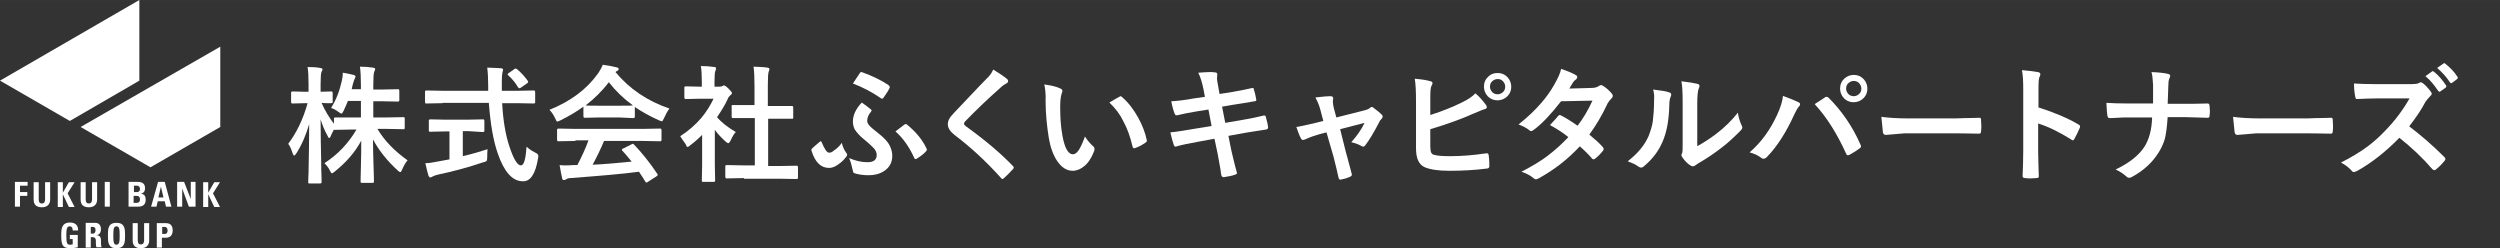 <?xml version="1.0" encoding="UTF-8"?><svg id="_レイヤー_1" xmlns="http://www.w3.org/2000/svg" width="277.85mm" height="27.59mm" viewBox="0 0 787.6 78.2"><rect x="0" y="0" width="787.6" height="78.2" fill="#333333" stroke="none"/><defs><style>.cls-1{fill:#fff;stroke-width:0px;}</style></defs><polygon class="cls-1" points="0 25.4 22 38.1 43.9 25.4 43.9 0 0 25.4"/><polygon class="cls-1" points="25.4 40 47.4 52.7 69.4 40 69.4 14.7 25.4 40"/><path class="cls-1" d="m4.7,65.1v-7.8h4v1.2h-2.4v2h2.3v1.2h-2.3v3.4h-1.6Z"/><path class="cls-1" d="m15.8,57.4v5.5c0,1.2-.7,2.4-2.6,2.4-1.8,0-2.6-.9-2.6-2.4v-5.5h1.6v5.4c0,1,.4,1.3,1,1.3.7,0,1-.5,1-1.3v-5.4s1.6,0,1.6,0Z"/><path class="cls-1" d="m21.7,57.4h1.8l-2.2,3.5,2.2,4.3h-1.8l-1.9-4h0v4h-1.6v-7.8h1.6v3.3h0l1.9-3.3Z"/><path class="cls-1" d="m30.6,57.4v5.5c0,1.2-.7,2.4-2.6,2.4-1.8,0-2.6-.9-2.6-2.4v-5.5h1.6v5.4c0,1,.4,1.3,1,1.3.7,0,1-.5,1-1.3v-5.4s1.6,0,1.6,0Z"/><path class="cls-1" d="m33,65.1v-7.8h1.6v7.8h-1.6Z"/><path class="cls-1" d="m40.5,65.1v-7.8h2.9c1.2,0,2.3.4,2.3,2,0,.9-.4,1.5-1.3,1.7h0c1.2.2,1.5.9,1.5,2,0,2-1.7,2.1-2.4,2.1h-3Zm1.6-4.6h1.1c.4,0,.9-.2.9-1,0-.6-.4-1-.9-1h-1v2h-.1Zm0,3.4h.9c.3,0,1.1,0,1.1-1.1,0-.7-.3-1.1-1.1-1.1h-.9v2.2Z"/><path class="cls-1" d="m47.6,65.1l2.2-7.8h2.1l2.1,7.8h-1.7l-.4-1.7h-2.2l-.4,1.7h-1.7Zm3.1-6.3h0l-.8,3.4h1.6l-.8-3.4Z"/><path class="cls-1" d="m55.8,65.1v-7.8h2.2l2.1,5.4h0v-5.4h1.5v7.8h-2.1l-2.1-5.7h0v5.7h-1.6Z"/><path class="cls-1" d="m67.5,57.4h1.8l-2.2,3.5,2.2,4.3h-1.8l-1.9-4h0v4h-1.6v-7.8h1.6v3.3h0l1.9-3.3Z"/><path class="cls-1" d="m22.9,72.7c0-.7-.1-1.4-1-1.4-1,0-1,1.4-1,2.9,0,2.4.2,2.9,1.2,2.9.3,0,.6-.1.8-.1v-1.7h-.9v-1.3h2.5v3.9c-.4.1-1.6.3-2.2.3-2.7,0-3-1.1-3-4.1,0-2,.1-4,2.8-4,1.6,0,2.6.9,2.5,2.5h-1.7v.1Z"/><path class="cls-1" d="m28.6,78h-1.6v-7.8h3c1.1,0,1.8.7,1.8,2,0,1-.4,1.7-1.4,1.9h0c.4,0,1.4.1,1.4,1.5,0,.5,0,2,.2,2.3h-1.6c-.2-.5-.2-1-.2-1.5,0-.9.1-1.7-1.2-1.7h-.4s0,3.3,0,3.3Zm0-4.4h.7c.6,0,.8-.6.8-1.1,0-.7-.3-1-.8-1h-.7v2.1Z"/><path class="cls-1" d="m34,74.2c0-2.1,0-4,2.7-4s2.7,2,2.7,4,0,4-2.7,4-2.7-2-2.7-4Zm3.7,0c0-2-.1-2.9-1-2.9s-1,.9-1,2.9.1,2.9,1,2.9c.9-.1,1-.9,1-2.9Z"/><path class="cls-1" d="m47,70.3v5.5c0,1.2-.7,2.4-2.6,2.4-1.8,0-2.6-.9-2.6-2.4v-5.5h1.6v5.4c0,1,.4,1.3,1,1.3.7,0,1-.5,1-1.3v-5.4h1.6Z"/><path class="cls-1" d="m49.4,70.3h2.9c1.5,0,2.1.9,2.1,2.3,0,.9-.3,2.3-2.2,2.3h-1.2v3.1h-1.6v-7.7Zm1.7,3.4h.9c.5,0,.8-.5.8-1,0-.6-.2-1.2-.9-1.2h-.8v2.2Z"/><path class="cls-1" d="m104.3,34c1.6-2.5,2.7-5.4,3.4-8.6.2-.9.3-1.7.3-2.5,1.2.2,2.3.4,3.4.7.4.1.6.3.6.5s-.1.4-.3.8c-.1.2-.3.7-.5,1.5-.1.2-.2.8-.4,1.7h2.9v-1.3c0-2.4-.1-4.3-.3-5.8,1.4,0,2.8.1,4.1.3.5.1.7.2.7.4s-.1.5-.3.9c-.2.4-.3,1.8-.3,4.2v1.4h2.9l4.8-.1c.2,0,.3,0,.4.1,0,.1.1.2.1.4v2.9c0,.2,0,.3-.1.4-.1,0-.2.1-.4.1l-4.8-.1h-2.9v5.1h4.1l5.4-.1c.3,0,.4.1.4.4v2.9c0,.2,0,.3-.1.4,0,.1-.1.1-.3.1l-5.4-.1h-2.8c2.2,3.7,5.4,7,9.5,9.9-.7.8-1.2,1.7-1.7,2.9-.2.5-.4.8-.6.8s-.5-.2-.8-.5c-3.4-3.1-6-6.4-7.8-9.8,0,2.7.1,5.7.2,9.2.1,2.7.1,4.1.1,4.1,0,.3-.1.4-.4.4h-3.4c-.3,0-.4-.1-.4-.4,0-.1,0-1.7.1-4.9.1-3,.1-5.7.1-8-1.9,3.6-4.7,6.8-8.3,9.7-.5.4-.8.6-.9.6-.2,0-.4-.3-.7-.9-.4-.9-1-1.6-1.7-2.3,4.2-2.7,7.6-6.3,10.1-10.6h-1.3l-5.4.1c-.2,0-.4,0-.4-.1-.5,1-.9,1.7-1,2.1-.2.4-.4.6-.5.6s-.3-.2-.5-.7c-.9-1.6-1.6-3.3-2.2-5.2,0,4.5.1,9.3.2,14.2,0,1.1,0,2.5.1,4.2v1.3c0,.2,0,.3-.1.4-.1,0-.2.1-.4.1h-3.2c-.2,0-.4,0-.4-.1-.1,0-.1-.2-.1-.4,0-.1,0-1.1.1-2.9.1-5.6.2-10.7.2-15.3-1,3.4-2.3,6.5-4.1,9.3-.3.4-.5.6-.6.6-.2,0-.3-.2-.5-.7-.4-1.2-.8-2.2-1.4-3,2.7-3.6,4.7-7.8,6.1-12.8h-.9l-3.8.1c-.2,0-.3,0-.4-.1,0-.1-.1-.2-.1-.4v-2.8c0-.2,0-.3.1-.4.1,0,.2-.1.4-.1l3.8.1h1.2v-2.4c0-2.4-.1-4.2-.3-5.4,1.6,0,2.9.1,4,.3.5.1.7.2.7.4s-.1.5-.3.8c-.2.4-.3,1.7-.3,3.9v2.4l3.3-.1c.2,0,.3,0,.4.1,0,.1.1.2.1.4v2.7c0,.2,0,.4-.1.4s-.2.1-.4.1h-.9c-.6,0-1.3,0-2.1-.1,1,2.3,2.3,4.5,3.9,6.6v-1.6c0-.3.1-.4.4-.4h8.1v-5.2h-4.1c-.3.8-.8,1.9-1.4,3.2-.3.5-.5.8-.6.8s-.5-.2-.9-.5c-.8-.6-1.5-1-2.4-1.3Z"/><path class="cls-1" d="m139.4,32.5l-5.1.1c-.2,0-.3,0-.3-.1,0,0-.1-.2-.1-.4v-3.1c0-.2,0-.4.1-.4s.1-.1.3-.1l5.1.1h14.4v-1.6c0-2.1-.1-4.1-.3-5.7,2,.1,3.5.1,4.4.2.4.1.6.2.6.5,0,.1-.1.3-.2.8-.1.4-.2,1.2-.2,2.5v3.3h4.9l5.1-.1c.2,0,.3,0,.4.1,0,.1.1.2.1.4v3.1c0,.2,0,.4-.1.4,0,0-.2.1-.4.1l-5.1-.1h-4.8c.3,5.6,1.1,10.1,2.3,13.7,1.3,3.9,2.5,5.9,3.6,5.9,1,0,1.5-2,1.8-5.9.6.6,1.4,1.2,2.6,1.8.5.3.8.4.9.6.1.1.2.3.2.5,0,.1,0,.4-.1.8-.8,4.9-2.4,7.3-4.8,7.2-3.3,0-5.9-3-7.9-8.8-1.4-4-2.3-9.3-2.8-15.9h-14.6v.1Zm8,8.8h-1.6v7.9c3-.7,5.6-1.5,7.8-2.2-.1.7-.1,1.6-.1,2.5,0,.7-.1,1.1-.2,1.2-.1.1-.4.3-1,.4-4.7,1.6-9.5,2.9-14.3,3.9-.8.2-1.4.4-1.7.6-.3.2-.6.3-.7.3-.3,0-.4-.2-.6-.5-.2-.7-.6-2.1-1-4,1.1,0,2.4-.2,3.8-.5l3.8-.7v-8.8h-1.4l-4.7.1c-.3,0-.4-.1-.4-.4v-3c0-.2,0-.4.1-.4s.2-.1.4-.1l4.7.1h7.1l4.7-.1c.2,0,.4,0,.4.1s.1.2.1.4v3c0,.2,0,.3-.1.4-.1,0-.2.1-.4.1l-4.7-.3Zm15.5-19.5c1.3,1.1,2.4,2.3,3.4,3.7.1.1.1.2.1.3s-.1.3-.4.5l-1.9,1.3c-.2.2-.4.2-.5.2s-.2-.1-.4-.3c-.8-1.4-1.8-2.6-3.1-3.8-.1-.1-.2-.2-.2-.3s.1-.2.4-.4l1.7-1.2c.2-.2.4-.2.5-.2s.2.1.4.2Z"/><path class="cls-1" d="m210.9,34.2c-.7.9-1.2,1.9-1.7,3-.3.7-.5,1-.7,1-.1,0-.4-.1-.9-.3-2.9-1.3-5.4-2.7-7.6-4.2v3c0,.2,0,.3-.1.4-.1,0-.2.1-.4.1l-4.5-.2h-6.2l-4.5.1c-.2,0-.3,0-.4-.1,0-.1-.1-.2-.1-.4v-3c-2.2,1.6-4.6,3-7.2,4.3-.5.2-.8.4-1,.4s-.4-.3-.7-1c-.5-1.1-1.1-2-1.8-2.7,6.7-2.7,11.8-6.5,15.4-11.6.6-.9,1.1-1.8,1.4-2.6,1.6.2,3.1.5,4.3.8.5.1.7.3.7.5,0,.3-.1.5-.4.6-.2.1-.4.2-.6.4,4.4,5.3,10,9.1,17,11.5Zm-29.6,10.2l-5.3.1c-.2,0-.4,0-.4-.1s-.1-.2-.1-.4v-3c0-.2,0-.3.1-.4.1,0,.2-.1.4-.1l5.3.1h21.3l5.3-.1c.2,0,.4,0,.4.1s.1.2.1.4v3c0,.2,0,.3-.1.4,0,0-.2.1-.4.1l-5.3-.1h-12.3c-1,2.4-2.2,4.9-3.6,7.5,4.2-.2,8.3-.6,12.3-1-1.2-1.5-2.2-2.6-2.9-3.4-.1-.1-.2-.2-.2-.3s.1-.3.4-.4l2.6-1.3c.2-.1.3-.2.4-.2s.3.1.4.2c2.5,2.6,5,5.7,7.4,9.3.1.1.1.2.1.3s-.1.3-.3.4l-2.8,1.8c-.2.2-.4.2-.5.2s-.2-.1-.3-.3c-.5-.9-1.2-1.9-2-3.1-5.2.7-12.4,1.3-21.6,2-.6,0-1.1.2-1.4.4-.2.2-.4.2-.7.2s-.5-.2-.5-.6c-.2-.9-.5-2.2-.8-4.1.6.1,1.3.1,1.9.1.7,0,1.5,0,2.4-.1h1.3c1.4-2.7,2.6-5.3,3.5-7.8h-4.1v.2Zm3.2-11.2c.5.1,1.9.1,4.4.1h6.2c2.3,0,3.7,0,4.3-.1-2.9-2.1-5.4-4.5-7.6-7.3-2.1,2.8-4.6,5.2-7.3,7.3Z"/><path class="cls-1" d="m214.3,42.9c2.5-1.6,4.7-3.5,6.6-5.7,1.6-1.9,2.9-4,3.9-6.1h-4.5l-4.2.1c-.2,0-.3,0-.4-.1,0-.1-.1-.2-.1-.4v-3c0-.2,0-.3.1-.4,0,0,.2-.1.4-.1l4.2.1h.8v-1.6c0-2.1-.1-3.8-.3-4.9,1.4,0,2.8.1,4.2.3.4,0,.6.2.6.4s-.1.5-.2.8c-.2.3-.3,1.4-.3,3.2v1.8h1.7c.3,0,.6-.1.8-.2l.4-.2c.3,0,.8.3,1.5,1s1.1,1.2,1.1,1.4-.1.4-.4.6c-.4.4-.8.8-.9,1.2-.9,2-2.1,3.9-3.4,5.8,1.4,1.7,3.4,3.2,5.9,4.7-.6.6-1.1,1.5-1.6,2.6-.3.6-.5.9-.8.9-.2,0-.4-.2-.8-.5-1.2-1.1-2.4-2.3-3.4-3.7v11.2l.1,4.7c0,.2,0,.3-.1.4-.1,0-.2.1-.4.1h-3.2c-.2,0-.4,0-.4-.1s-.1-.2-.1-.4l.1-4.7v-9.6c-1.4,1.4-2.7,2.5-3.8,3.3-.4.4-.7.5-.8.5-.2,0-.4-.3-.6-.9-.7-.9-1.2-1.8-1.7-2.5Zm20.1,13.2l-5.4.1c-.2,0-.3,0-.4-.1,0-.1-.1-.2-.1-.4v-3.2c0-.2,0-.3.1-.4,0,0,.2-.1.4-.1l5.4.1h3.4v-14.9h-6.8c-.2,0-.3,0-.4-.1s-.1-.2-.1-.4v-3.2c0-.2,0-.3.1-.4h7.1v-6.1c0-2.6-.1-4.6-.3-6,1.7.1,3.2.1,4.4.3.4.1.6.2.6.4,0,.3-.1.6-.2.8-.2.4-.3,1.9-.3,4.4v6.5h7.5c.2,0,.4,0,.4.1s.1.1.1.3v3.2c0,.2,0,.3-.1.4h-7.8v14.9h3.6l5.3-.1c.2,0,.4,0,.4.1s.1.2.1.4v3.2c0,.2,0,.3-.1.4-.1,0-.2.1-.4.1l-5.3-.1h-11.2v-.2Z"/><path class="cls-1" d="m265.2,45c.3,1.3.8,2.3,1.3,3,.2.3.4.5.4.7s-.1.5-.4.8c-.6.8-1.3,1.5-1.9,1.9-1.2,1-2.3,1.5-3.4,1.5-2.6,0-4.4-1.8-5.5-5.3,0-.2-.1-.3-.1-.4s.1-.2.2-.4c.6-.6,1.4-1.2,2.4-2.1.1-.1.3-.2.4-.2s.2.1.3.4c.9,2.1,1.6,3.2,2.3,3.2.5,0,1-.2,1.4-.6,1.1-.7,1.9-1.5,2.6-2.5Zm2.3,4.8c2.1.9,4,1.3,5.8,1.3,2,0,2.9-.8,2.9-2.3,0-.7-.3-1.4-.9-2.1-.5-.5-1.5-1.5-3.1-2.8-1.4-1.1-2.3-2.2-2.9-3.1-.4-.8-.6-1.6-.6-2.5,0-2,.9-4,2.8-6,1.3.9,2.2,1.6,2.9,2.2.1.1.2.2.2.3l-.2.4c-.8.9-1.2,1.9-1.2,2.9,0,.5.3,1,.8,1.6.4.4,1.3,1.2,2.5,2.1,1.9,1.5,3.2,2.8,3.8,4.1.5,1,.8,2,.8,3.2,0,2.1-.9,3.7-2.6,4.8-1.4.9-3,1.3-4.8,1.3-1.7,0-3.2-.2-4.4-.6-.4-.1-.6-.4-.6-.8-.4-1.8-.8-3.2-1.2-4Zm1.2-23.5c1.2-1.8,1.9-2.9,2.2-3.3.1-.2.3-.3.5-.3.1,0,.2,0,.3.1,3.1,1.1,5.8,2.4,8.2,4,.2.2.4.4.4.6,0,.1,0,.3-.1.4-.2.5-.8,1.5-1.8,2.9-.2.3-.4.4-.5.4-.2,0-.3-.1-.6-.3-2.6-1.8-5.5-3.3-8.6-4.5Zm13.4,15.1c.5-.4,1.5-1.1,2.9-2.2,0,0,.1-.1.3-.1h.2c.1,0,.2.1.3.2,2.7,2.2,4.8,4.7,6.1,7.5.1.1.1.3.1.4s-.1.3-.3.5c-.6.7-1.6,1.5-2.9,2.3-.1.1-.2.1-.3.1-.2,0-.4-.1-.5-.4-1.5-3.3-3.4-6.1-5.9-8.3Z"/><path class="cls-1" d="m312.9,21.9c1.8,1.1,3.3,2.1,4.4,3,.2.2.3.4.3.6,0,.4-.2.6-.6.8-.6.3-1.3.8-1.9,1.4-4.4,3.9-8,7.4-10.9,10.4-.4.4-.5.7-.5.9s.2.4.5.7c6.1,4.4,11.1,8.6,14.9,12.6.2.2.3.4.3.5s-.1.3-.3.5c-1.1,1.2-2,2.1-2.8,2.8-.2.2-.4.3-.5.3s-.3-.1-.5-.4c-4.5-5-9.3-9.5-14.6-13.5-1.4-1.1-2.1-2.2-2.1-3.4,0-.6.2-1.3.6-1.9.2-.4.7-.9,1.4-1.7,1-1.1,2.8-3,5.4-5.7,2-2.1,3.6-3.8,4.8-5,1-.9,1.7-1.9,2.1-2.9Z"/><path class="cls-1" d="m329,26.6c2.2.3,3.9.7,5.1,1.3.4.2.6.4.6.7,0,.2-.1.6-.3,1.1-.2.7-.4,2-.4,3.9,0,3.3.2,6.4.7,9.1.7,3.9,1.8,5.9,3.3,5.9.7,0,1.3-.5,1.9-1.4.5-.8,1.2-2.2,1.9-4.2.7,1.1,1.5,2.1,2.6,3.1.3.2.4.5.4.9,0,.2,0,.4-.1.6-.8,2.1-1.9,3.8-3.2,4.8-1.1.9-2.3,1.4-3.6,1.4-1.8,0-3.4-1-4.8-3-1.3-1.9-2.2-4.4-2.7-7.4-.6-3.8-1-7.7-1-11.6.1-2-.1-3.7-.4-5.2Zm20.5,5.7c1.3-.8,2.4-1.4,3.1-1.8.2-.1.4-.2.4-.2.1,0,.3.1.4.2,2,1.7,3.7,3.9,5.2,6.6,1.3,2.4,2.2,4.7,2.7,7.1v.2c0,.2-.2.4-.5.6-1.2.8-2.2,1.3-3.1,1.6-.1,0-.2.1-.4.1-.3,0-.4-.2-.5-.5-.7-3.1-1.7-5.8-2.9-8-1-2.1-2.5-4.1-4.4-5.9Z"/><path class="cls-1" d="m379.6,30.5l-.5-2.6c-.4-1.9-.9-3.6-1.6-5,1.6-.1,2.8-.2,3.7-.2.6,0,1.1,0,1.5.1.5,0,.8.2.8.6l-.1,1.2c0,.5.1,1,.2,1.6l.6,3.4,3.3-.5c3.5-.6,5.8-1.1,7.1-1.4.2,0,.4.1.4.4.3,1,.6,2.1.8,3.4,0,.2-.2.4-.6.4-.5.1-1.6.3-3.5.6-1.4.2-2.4.4-3.2.5l-3.5.6,1,5.1,5.8-1c2.5-.4,4.6-.9,6.3-1.3h.3c.2,0,.4.2.4.5.3,1.1.6,2.2.7,3.2,0,.4-.2.6-.6.7-.9.1-3,.5-6.4,1l-5.5,1,.9,4.5c.4,1.6.9,4,1.8,7.2v.1c0,.1-.2.3-.5.4-1.1.4-2.3.6-3.6.8h-.1c-.4,0-.6-.2-.7-.5s-.2-.9-.3-1.9c-.4-2.1-.7-3.8-.9-5l-1-4.7-5.4,1c-2.7.5-4.8.9-6.5,1.4-.1,0-.2.1-.3.1-.3,0-.5-.2-.6-.5-.3-.9-.7-2.2-1.1-4,2.1-.2,4.5-.6,7.4-1.1l5.6-.9-1-5.2-3.8.6c-2.4.4-4.4.8-6,1.2h-.3c-.2,0-.4-.1-.5-.4-.4-1-.8-2.3-1.1-4,2-.1,4.4-.4,7.1-.9l3.5-.5Z"/><path class="cls-1" d="m417.9,41.7l-2.3.6c-1.4.4-2.9.9-4.4,1.6-.4.1-.6.2-.7.2-.3,0-.5-.2-.7-.6-.4-.7-.8-1.8-1.4-3.5,1.2-.2,3.3-.6,6.1-1.3l2.4-.6-.9-3.4c-.4-1.6-1-2.9-1.6-4,2.4-.3,4-.4,4.7-.4.6,0,.9.2.9.6v.2c0,.2-.1.5-.1.8,0,.6.1,1.3.3,2.1l.8,3,8.7-2.2c.9-.2,1.6-.5,2-.9.2-.2.3-.2.5-.2s.4.1.7.4c1.1.8,1.9,1.5,2.4,2,.2.2.3.4.3.6s-.1.5-.4.8c-.2.2-.5.5-.6.8-1.7,3.3-3.2,5.8-4.5,7.5-.2.2-.4.4-.6.4s-.4-.1-.6-.2c-.8-.5-1.9-.9-3.2-1.2,1.8-2,3.2-4,4.2-6.1l-7.7,2,1.8,7.2c.2.8.6,2,1,3.7.4,1.3.6,2.3.8,3,0,.1.1.3.1.4,0,.3-.2.5-.6.7-.7.3-1.5.6-2.6.8-.2,0-.3.1-.4.1-.3,0-.5-.2-.6-.6-.3-1.4-.8-3.6-1.6-6.7l-2.2-7.6Z"/><path class="cls-1" d="m450.7,36.2c3.7-1.2,7-2.5,9.8-3.9,1.9-.9,3.4-1.9,4.3-2.9,1.1.9,2.2,2.1,3.3,3.6.2.2.3.5.3.7,0,.4-.2.6-.7.7-.5.1-1.6.6-3.3,1.3-3.8,1.7-8.4,3.4-13.8,5v5.3c0,1,.1,1.7.3,2.1.2.4.5.6,1,.7,1.1.3,2.8.4,5,.4,3.5,0,7.3-.3,11.3-.9h.3c.3,0,.4.2.5.6.2,1.5.2,2.7.2,3.5,0,.4-.3.7-.8.7-3.9.5-7.8.7-11.9.7-3.4,0-5.9-.4-7.6-1.1-1.9-.8-2.8-2.8-2.8-6v-14.6c0-3.2-.1-5.7-.4-7.3,2.4.2,4,.5,5,.8.4.1.6.3.6.6,0,.2-.1.5-.3.8-.3.5-.4,1.7-.4,3.6v5.6h.1Zm21.1-13.2c1.3,0,2.4.5,3.2,1.4.7.8,1.1,1.8,1.1,2.9,0,1.3-.5,2.4-1.4,3.2-.8.7-1.8,1.1-2.9,1.1-1.3,0-2.4-.5-3.2-1.4-.7-.8-1.1-1.8-1.1-2.9,0-1.3.5-2.4,1.4-3.2.8-.8,1.8-1.1,2.9-1.1Zm0,1.9c-.7,0-1.3.3-1.8.8-.4.4-.6,1-.6,1.6,0,.7.3,1.3.8,1.8.4.4,1,.6,1.6.6.7,0,1.3-.3,1.8-.8.4-.4.6-1,.6-1.6,0-.7-.3-1.3-.8-1.8-.4-.4-.9-.6-1.6-.6Z"/><path class="cls-1" d="m500.7,42.4c1.7,1.4,3.2,2.7,4.3,4,.2.2.2.4.2.6s-.1.4-.2.5c-.8,1-1.6,1.8-2.5,2.5-.2.1-.3.2-.5.2-.1,0-.3-.1-.4-.2-1.1-1.3-2.4-2.6-3.9-3.9-3.8,4.1-8.1,7.4-12.8,10-.4.2-.8.4-1,.4s-.5-.1-.8-.4c-1.1-.9-2.3-1.5-3.8-2,3.3-1.7,6.2-3.4,8.5-5.2,2.1-1.6,4.2-3.5,6.3-5.7-1.7-1.4-3.6-2.6-5.8-3.8,1.6-1.7,2.5-2.7,2.6-2.9.2-.2.4-.3.5-.3s.2.1.4.2c1.1.5,2.9,1.6,5.2,3.2,1.8-2.3,3.3-4.9,4.7-7.9l-9.9.2c-3.2,4.1-6,7.1-8.6,9-.3.2-.6.4-.8.4s-.5-.1-.6-.3c-.9-.7-2.1-1.3-3.4-1.8,2.8-2.2,5.2-4.5,7.1-6.7,1.5-1.7,2.9-3.6,4.2-5.9,1.1-2,1.9-3.6,2.1-4.9,2.4.8,4,1.5,4.7,2,.3.1.4.4.4.6,0,.3-.2.6-.5.8-.3.2-.6.5-.8.8-.3.5-.7,1.2-1.2,2l7.1-.2c.9,0,1.6-.2,2.2-.6.3-.2.5-.3.7-.3s.4.1.7.3c.8.5,1.8,1.3,2.7,2.4.2.2.3.5.3.7s-.1.5-.4.8c-.5.5-.9,1-1.2,1.5-1.9,4.1-3.9,7.3-5.8,9.9Z"/><path class="cls-1" d="m520.8,28.2c2.6.3,4.3.6,5.1.9.4.1.6.4.6.7,0,.1,0,.3-.1.5-.3.6-.5,1.5-.5,2.7-.1,4.8-.8,8.7-2.2,11.8-1.2,2.8-3.1,5.3-5.7,7.5-.4.4-.8.5-1,.5s-.5-.1-.8-.3c-.9-.7-2.1-1.2-3.4-1.7,3.1-2.4,5.3-5,6.6-8,.6-1.6,1.1-3.1,1.3-4.6.2-1.6.4-3.8.4-6.7.1-1.2,0-2.3-.3-3.3Zm14,17.8c1.8-1,3.7-2.2,5.7-3.7,2.8-2.1,5.1-4.4,7-6.8.2,1.4.6,2.8,1.2,4,.2.4.2.6.2.7,0,.3-.2.6-.6,1-2,2-3.9,3.8-5.9,5.3-2.3,1.8-4.7,3.4-7.1,4.8-.4.2-.8.5-1.2.8-.3.2-.5.3-.8.3-.2,0-.5-.1-.8-.3-.8-.5-1.6-1.3-2.4-2.4-.2-.4-.4-.6-.4-.8s.1-.4.2-.6c.2-.3.2-1.3.2-3v-12.7c0-3.4-.1-5.7-.4-7,2.5.3,4.2.6,5,.8.5.1.7.3.7.7,0,.2-.1.6-.3,1-.2.5-.4,2-.4,4.4v13.5h.1Z"/><path class="cls-1" d="m551.2,48c3.8-3.3,6.6-7.3,8.7-11.9,1.1-2.4,1.7-4.4,1.8-5.9,2.2.8,3.9,1.5,4.9,2,.3.1.5.4.5.6,0,.3-.1.5-.4.8-.4.4-.8,1.2-1.4,2.4-2.5,5.5-5.3,10-8.6,13.4-.4.4-.7.6-1.1.6-.3,0-.6-.1-.9-.4-.8-.6-2-1.2-3.5-1.6Zm20.5-15.2c.4-.3,1.1-.7,2-1.3.6-.4,1-.7,1.2-.8.2-.2.4-.2.6-.2s.4.1.6.3c4.1,4.1,7.5,9,10,14.7.1.2.2.4.2.6s-.1.4-.4.6c-.9.7-2,1.4-3.3,2.1-.2.1-.4.1-.5.1-.2,0-.4-.2-.5-.5-2.9-6.4-6.2-11.6-9.9-15.6Zm12.3-9.2c1.3,0,2.4.5,3.2,1.4.7.8,1.1,1.8,1.1,2.9,0,1.3-.5,2.4-1.4,3.2-.8.7-1.8,1.1-2.9,1.1-1.3,0-2.4-.5-3.2-1.4-.7-.8-1.1-1.8-1.1-2.9,0-1.3.5-2.4,1.4-3.2.8-.7,1.8-1.1,2.9-1.1Zm0,1.9c-.7,0-1.3.3-1.8.8-.4.4-.6,1-.6,1.6,0,.7.3,1.3.8,1.8.4.4,1,.6,1.6.6.7,0,1.3-.3,1.8-.8.4-.4.6-1,.6-1.6,0-.7-.3-1.3-.8-1.8-.4-.4-1-.6-1.6-.6Z"/><path class="cls-1" d="m592.7,36.8c2.1.3,5,.5,8.6.5h12.9c1.3,0,2.9,0,4.9-.1,2.5,0,4-.1,4.3-.1h.2c.4,0,.5.2.5.6,0,.6.1,1.2.1,1.9,0,.6,0,1.3-.1,1.9,0,.4-.2.6-.6.6h-.2c-4-.1-7-.1-8.9-.1h-14.4l-5.9.5c-.5,0-.8-.3-.9-.8-.1-1.1-.3-2.7-.5-4.9Z"/><path class="cls-1" d="m642.1,33.8c5,1.6,9.3,3.4,12.7,5.4.4.2.5.4.5.7,0,.1,0,.2-.1.4-.5,1.2-1.1,2.4-1.7,3.5-.2.3-.3.4-.5.4s-.3-.1-.4-.2c-3.8-2.4-7.3-4.1-10.5-5.1v8.8c0,1.5.1,4.1.2,7.8v.1c0,.3-.2.5-.7.5-.6,0-1.2.1-1.8.1s-1.2,0-1.8-.1c-.5,0-.8-.2-.8-.6.1-2.6.2-5.2.2-7.9v-19.6c0-2.4-.1-4.4-.4-5.9,2.3.2,4,.4,5,.6.5.1.8.3.8.7,0,.2-.1.5-.3.9s-.3,1.6-.3,3.8v5.7h-.1Z"/><path class="cls-1" d="m682.9,32.7h5.4c1.9,0,4.2,0,7-.1h.2c.4,0,.5.2.6.7,0,.5.1,1,.1,1.6,0,.5,0,1-.1,1.5,0,.3-.1.6-.2.6-.1.1-.3.1-.6.1l-6.7-.2h-5.7c-.2,3-.5,5.3-.9,6.9-.4,1.3-1,2.7-1.8,4-2,3.3-4.8,5.9-8.5,7.9-.3.2-.6.3-.9.3s-.6-.1-.9-.4c-1-.9-2.2-1.7-3.4-2.2,4.2-2,7.3-4.4,9.1-7.2,1.4-2.2,2.3-5.3,2.4-9.2h-7.7c-.8,0-1.9,0-3.2.1-1.4.1-2.2.1-2.5.1h-.1c-.3,0-.5-.3-.6-.8s-.2-1.8-.3-4c1.7.1,4,.2,6.8.2h7.9v-5.9c-.1-1.6-.2-3-.5-4,2.4.1,4.2.3,5.3.6.4.1.6.3.6.6,0,.2-.1.4-.3.9s-.3,1.3-.3,2.4c-.1,2.1-.1,4-.2,5.5Z"/><path class="cls-1" d="m703.5,36.8c2.1.3,5,.5,8.6.5h12.9c1.3,0,2.9,0,4.9-.1,2.5,0,4-.1,4.3-.1h.2c.4,0,.5.2.5.6,0,.6.1,1.2.1,1.9,0,.6,0,1.3-.1,1.9,0,.4-.2.6-.6.6h-.2c-4-.1-7-.1-8.9-.1h-14.4l-5.9.5c-.5,0-.8-.3-.9-.8-.1-1.1-.3-2.7-.5-4.9Z"/><path class="cls-1" d="m759,39.8c3.7,2.8,7.4,6,11.1,9.7.2.2.3.4.3.6s-.1.4-.3.6c-.8,1-1.7,1.9-2.7,2.7-.2.2-.3.2-.5.2s-.3-.1-.6-.3c-3-3.5-6.5-6.8-10.4-9.9-4.2,4.3-8.7,7.9-13.4,10.5-.5.2-.8.3-.9.3-.3,0-.5-.1-.7-.4-.8-.9-1.9-1.8-3.4-2.6,3.2-1.6,6-3.3,8.3-5,1.9-1.4,3.8-3.1,5.8-5.2,2.9-3,5.4-6.3,7.5-10h-10.3c-2,0-4.1.1-6.3.2-.3,0-.4-.2-.5-.7-.2-1-.4-2.4-.4-4.2,1.4.1,3.7.2,6.8.2h11c1.4,0,2.3-.1,2.8-.4.1-.1.3-.2.4-.2s.4.1.7.3c.9.7,1.7,1.6,2.6,2.8.1.2.2.4.2.5,0,.3-.2.5-.5.8-.5.5-1,1.1-1.5,1.8-1.4,2.7-3.2,5.2-5.1,7.7Zm5.1-15.8l2.1-1.5c.1-.1.2-.1.2-.1.1,0,.2.1.4.2,1.4,1.1,2.6,2.5,3.8,4.3.1.1.1.2.1.3s-.1.2-.2.4l-1.7,1.2c-.1.1-.2.1-.3.1s-.2-.1-.4-.3c-1.2-1.8-2.5-3.4-4-4.6Zm3.7-2.6l2-1.4c.1-.1.2-.1.3-.1s.2.1.3.2c1.5,1.2,2.8,2.5,3.8,4.1.1.1.1.2.1.3s-.1.3-.2.4l-1.6,1.2c-.1.1-.2.1-.3.1s-.3-.1-.4-.3c-1.1-1.7-2.5-3.2-4-4.5Z"/></svg>